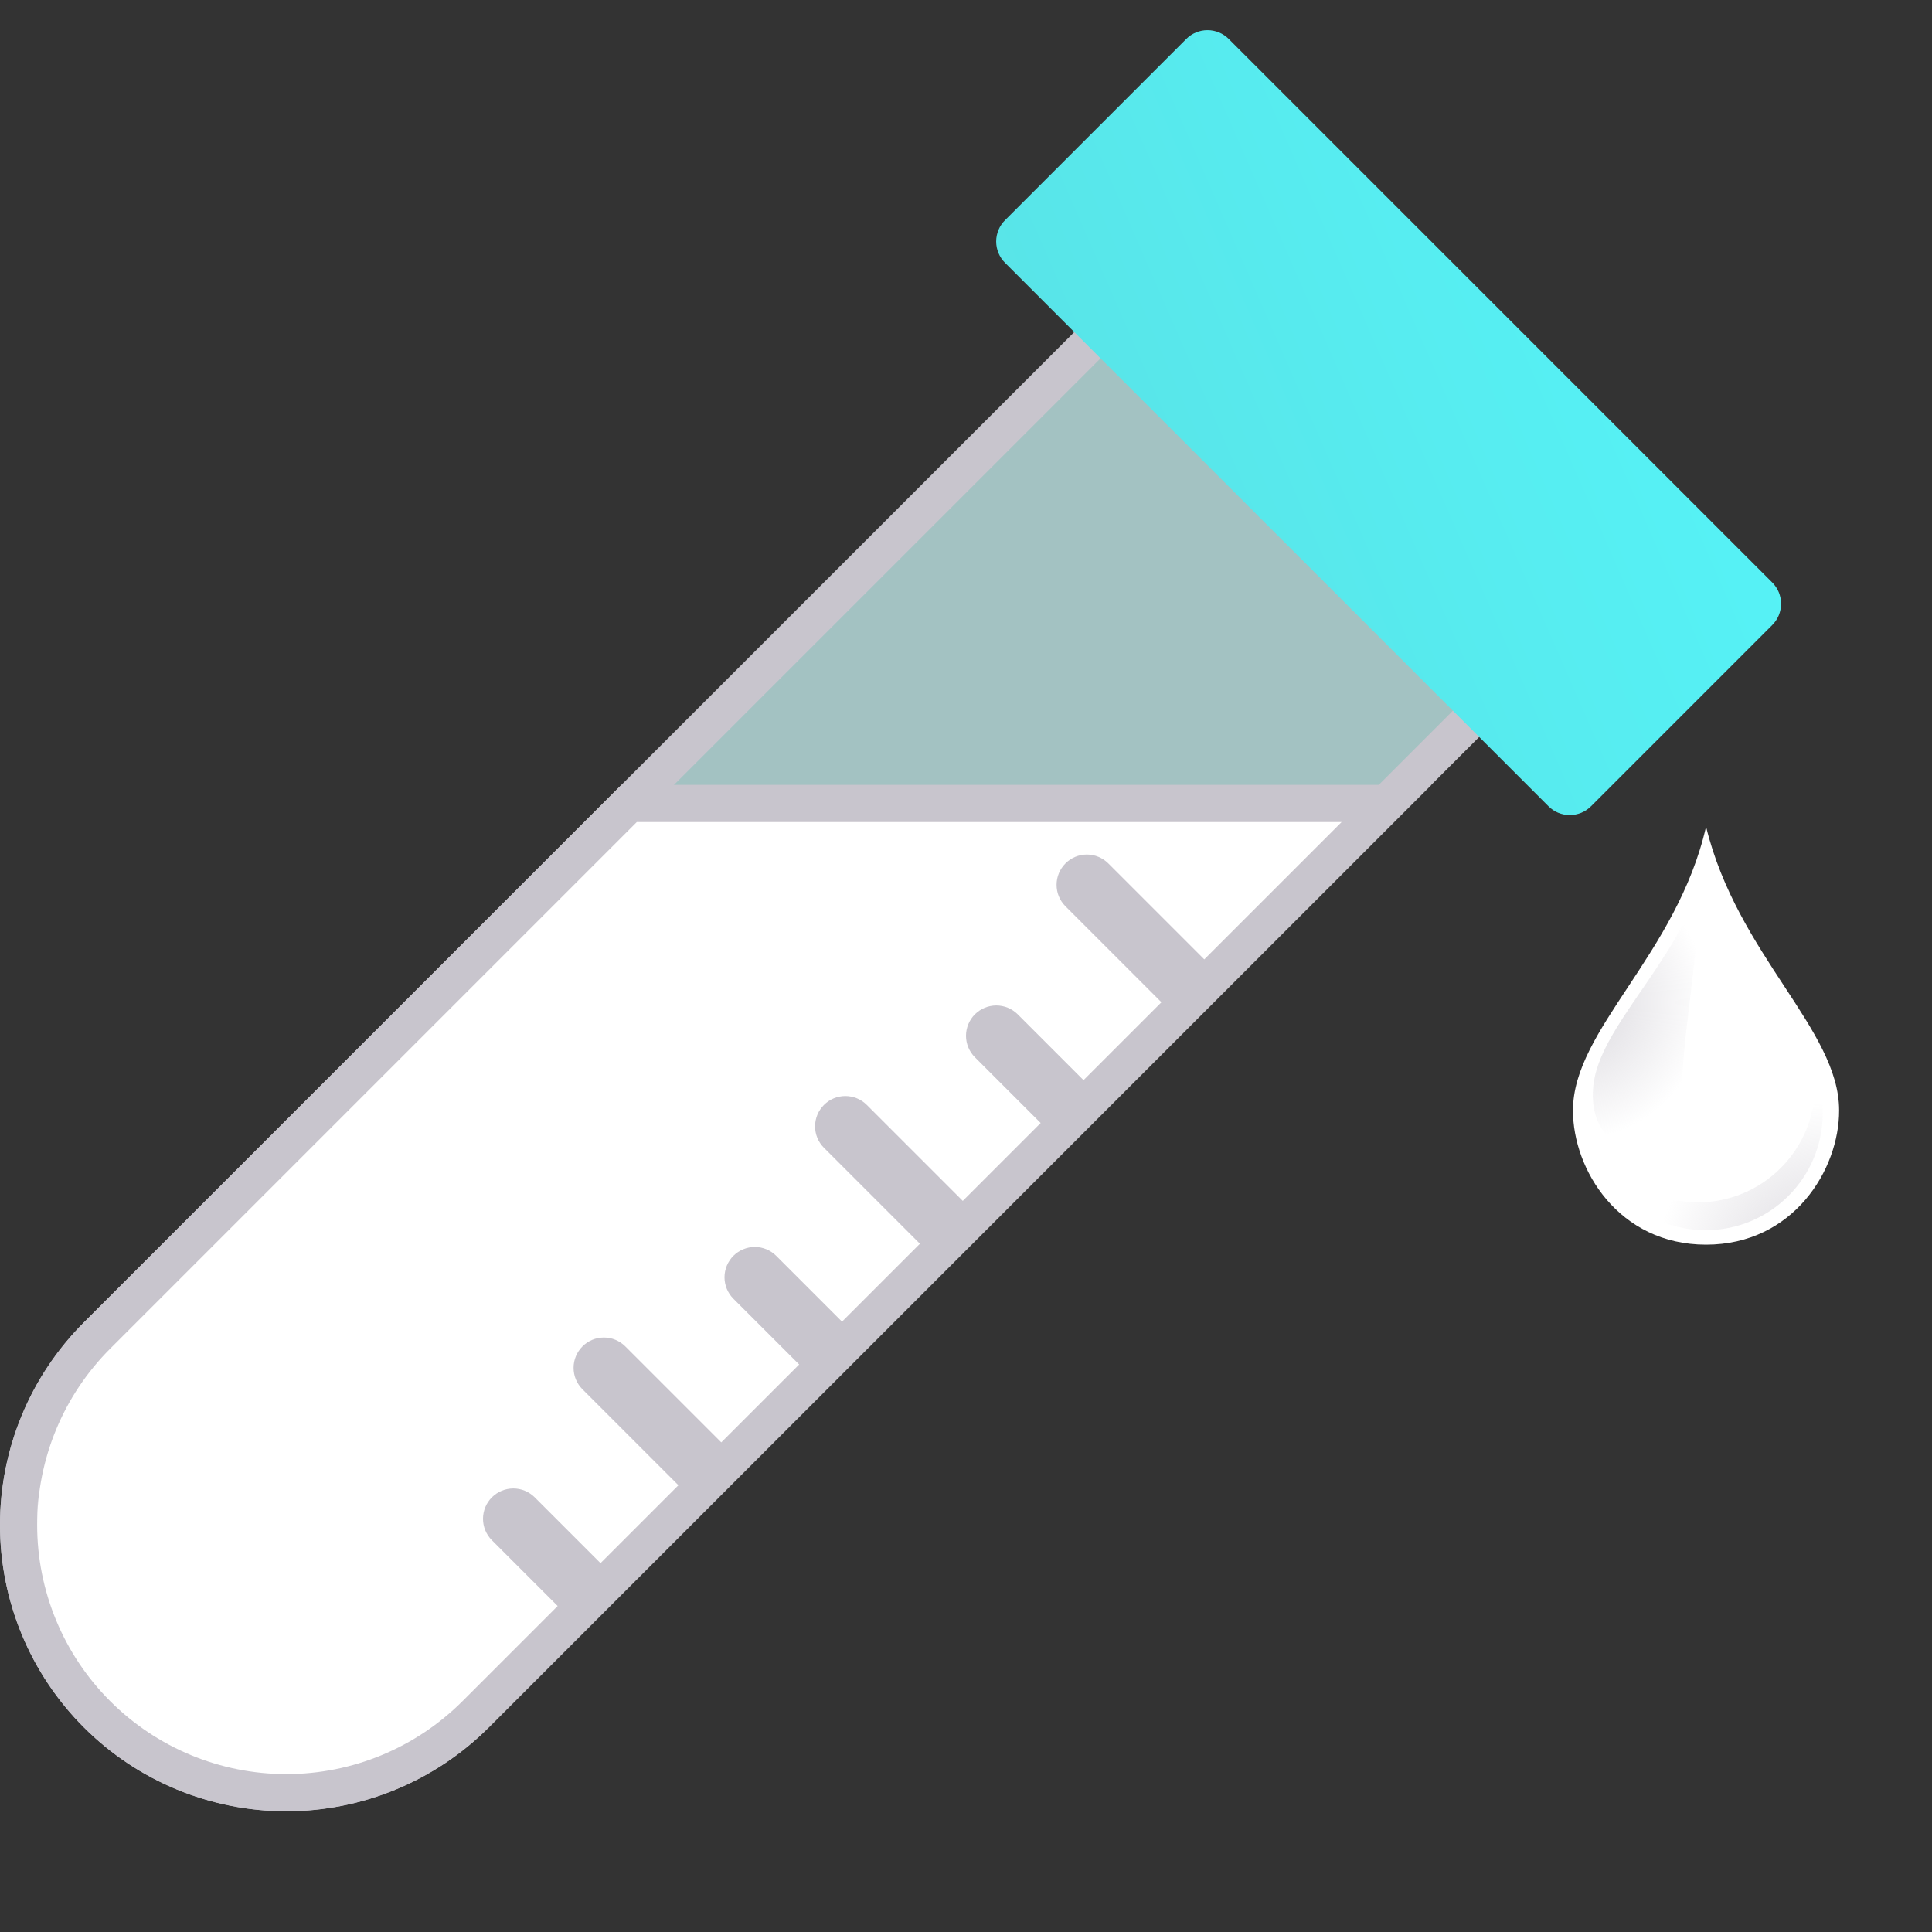 <svg width="52" height="52" viewBox="0 0 52 52" fill="none" xmlns="http://www.w3.org/2000/svg">
<rect x="0" y="0" width="52" height="52" fill="#333333" stroke="none"/>
<g clip-path="url(#clip0_1488_17272)">
<path d="M40.033 18.467L40.033 18.467C40.062 18.496 40.086 18.53 40.101 18.568C40.117 18.606 40.125 18.646 40.125 18.688C40.125 18.729 40.117 18.769 40.101 18.807C40.086 18.845 40.062 18.879 40.033 18.908L40.033 18.908L12.803 46.139C11.451 47.491 9.618 48.25 7.707 48.25C5.796 48.25 3.962 47.491 2.611 46.139C1.259 44.788 0.5 42.955 0.5 41.043C0.5 39.132 1.259 37.299 2.611 35.947L29.842 8.717L29.842 8.716C29.871 8.687 29.905 8.664 29.943 8.649L29.752 8.187L29.943 8.649C29.981 8.633 30.021 8.625 30.062 8.625C30.104 8.625 30.144 8.633 30.182 8.649C30.22 8.664 30.254 8.687 30.283 8.716L30.283 8.717L40.033 18.467Z" fill="#D4FFFF" fill-opacity="0.7" stroke="#C8C5CD"/>
<path d="M47.699 15.676L33.074 1.051C32.999 0.975 32.91 0.915 32.811 0.874C32.712 0.833 32.607 0.812 32.5 0.812C32.393 0.812 32.288 0.833 32.189 0.874C32.09 0.915 32.001 0.975 31.926 1.051L27.051 5.926C26.975 6.001 26.915 6.091 26.874 6.189C26.834 6.288 26.812 6.393 26.812 6.5C26.812 6.607 26.834 6.712 26.874 6.811C26.915 6.909 26.975 6.999 27.051 7.074L41.676 21.699C41.751 21.775 41.84 21.835 41.939 21.876C42.038 21.916 42.143 21.938 42.25 21.938C42.357 21.938 42.462 21.916 42.561 21.876C42.66 21.835 42.749 21.775 42.824 21.699L47.699 16.824C47.775 16.749 47.835 16.66 47.876 16.561C47.916 16.462 47.938 16.357 47.938 16.25C47.938 16.143 47.916 16.038 47.876 15.939C47.835 15.841 47.775 15.751 47.699 15.676Z" fill="url(#paint0_linear_1488_17272)"/>
<g clip-path="url(#clip1_1488_17272)">
<path d="M45.919 22.25C45.128 25.698 42.337 27.709 42.337 29.884C42.332 31.479 43.57 33.5 45.919 33.5C48.267 33.5 49.506 31.479 49.5 29.884C49.5 27.709 46.757 25.698 45.919 22.25Z" fill="white"/>
<path d="M45.755 23.761C45.125 25.903 43.055 27.646 42.887 29.206C42.648 31.419 45.325 31.404 45.268 29.523C45.229 28.205 45.755 25.519 45.755 23.761Z" fill="url(#paint1_radial_1488_17272)"/>
<path d="M48.812 28.735C48.835 28.89 48.851 29.048 48.851 29.21C48.851 30.951 47.44 32.361 45.7 32.361C44.394 32.361 43.273 31.567 42.795 30.435C43.025 31.95 44.328 33.111 45.907 33.111C47.648 33.111 49.059 31.701 49.059 29.96C49.059 29.526 48.971 29.112 48.812 28.735Z" fill="url(#paint2_radial_1488_17272)"/>
</g>
<path d="M2.611 35.947L16.933 21.625H37.317L12.803 46.139C11.451 47.491 9.618 48.25 7.707 48.25C5.796 48.25 3.962 47.491 2.611 46.139C1.259 44.788 0.5 42.955 0.5 41.043C0.5 39.132 1.259 37.299 2.611 35.947Z" fill="white" stroke="#C8C5CD"/>
<path d="M3.883 35C3.253 37.142 1.183 38.885 1.015 40.446C0.776 42.658 3.453 42.644 3.396 40.762C3.357 39.444 3.883 36.758 3.883 35Z" fill="url(#paint3_radial_1488_17272)"/>
<path d="M16.592 42.501L15.439 43.655L13.237 41.453C13.085 41.3 13 41.092 13 40.877C13.001 40.661 13.086 40.454 13.239 40.301C13.392 40.149 13.598 40.063 13.814 40.062C14.03 40.062 14.237 40.147 14.39 40.299L16.592 42.501Z" fill="#C8C5CD"/>
<path d="M19.842 39.251L18.689 40.405L15.674 37.39C15.522 37.237 15.437 37.03 15.438 36.814C15.438 36.598 15.524 36.392 15.677 36.239C15.829 36.086 16.036 36 16.252 36C16.468 35.999 16.675 36.085 16.828 36.237L19.842 39.251Z" fill="#C8C5CD"/>
<path d="M23.092 36.001L21.939 37.155L19.737 34.953C19.585 34.8 19.5 34.592 19.5 34.377C19.501 34.161 19.587 33.954 19.739 33.801C19.892 33.649 20.099 33.563 20.314 33.562C20.53 33.562 20.737 33.647 20.89 33.799L23.092 36.001Z" fill="#C8C5CD"/>
<path d="M26.342 32.751L25.189 33.905L22.174 30.89C22.022 30.737 21.937 30.53 21.938 30.314C21.938 30.098 22.024 29.892 22.177 29.739C22.329 29.586 22.536 29.5 22.752 29.5C22.968 29.5 23.175 29.585 23.328 29.737L26.342 32.751Z" fill="#C8C5CD"/>
<path d="M29.592 29.501L28.439 30.655L26.237 28.453C26.085 28.3 26 28.092 26 27.877C26.001 27.661 26.087 27.454 26.239 27.301C26.392 27.149 26.599 27.063 26.814 27.062C27.03 27.062 27.237 27.147 27.39 27.299L29.592 29.501Z" fill="#C8C5CD"/>
<path d="M32.842 26.251L31.689 27.405L28.674 24.39C28.522 24.237 28.437 24.03 28.438 23.814C28.438 23.598 28.524 23.392 28.677 23.239C28.829 23.086 29.036 23 29.252 23C29.468 23 29.675 23.085 29.828 23.237L32.842 26.251Z" fill="#C8C5CD"/>
</g>
<defs>
<linearGradient id="paint0_linear_1488_17272" x1="3.949" y1="37.455" x2="85.237" y2="2.019" gradientUnits="userSpaceOnUse">
<stop offset="0.234" stop-color="#5BDADD"/>
<stop offset="0.583" stop-color="#55F4F8"/>
<stop offset="1" stop-color="#45D4FB"/>
</linearGradient>
<radialGradient id="paint1_radial_1488_17272" cx="0" cy="0" r="1" gradientUnits="userSpaceOnUse" gradientTransform="translate(42.239 26.979) scale(3.734)">
<stop stop-color="#C8C5CD" stop-opacity="0.7"/>
<stop offset="1" stop-color="#C8C5CD" stop-opacity="0"/>
</radialGradient>
<radialGradient id="paint2_radial_1488_17272" cx="0" cy="0" r="1" gradientUnits="userSpaceOnUse" gradientTransform="translate(49.054 34.181) scale(4.494)">
<stop stop-color="#C8C5CD" stop-opacity="0.7"/>
<stop offset="0.519" stop-color="#C8C5CD" stop-opacity="0.336"/>
<stop offset="1" stop-color="#C8C5CD" stop-opacity="0"/>
</radialGradient>
<radialGradient id="paint3_radial_1488_17272" cx="0" cy="0" r="1" gradientUnits="userSpaceOnUse" gradientTransform="translate(0.367 38.218) scale(3.734)">
<stop stop-color="white" stop-opacity="0.7"/>
<stop offset="1" stop-color="white" stop-opacity="0"/>
</radialGradient>
<clipPath id="clip0_1488_17272">
<rect width="52" height="52" fill="white"/>
</clipPath>
<clipPath id="clip1_1488_17272">
<rect width="12" height="12" fill="white" transform="translate(40 22)"/>
</clipPath>
</defs>
</svg>
